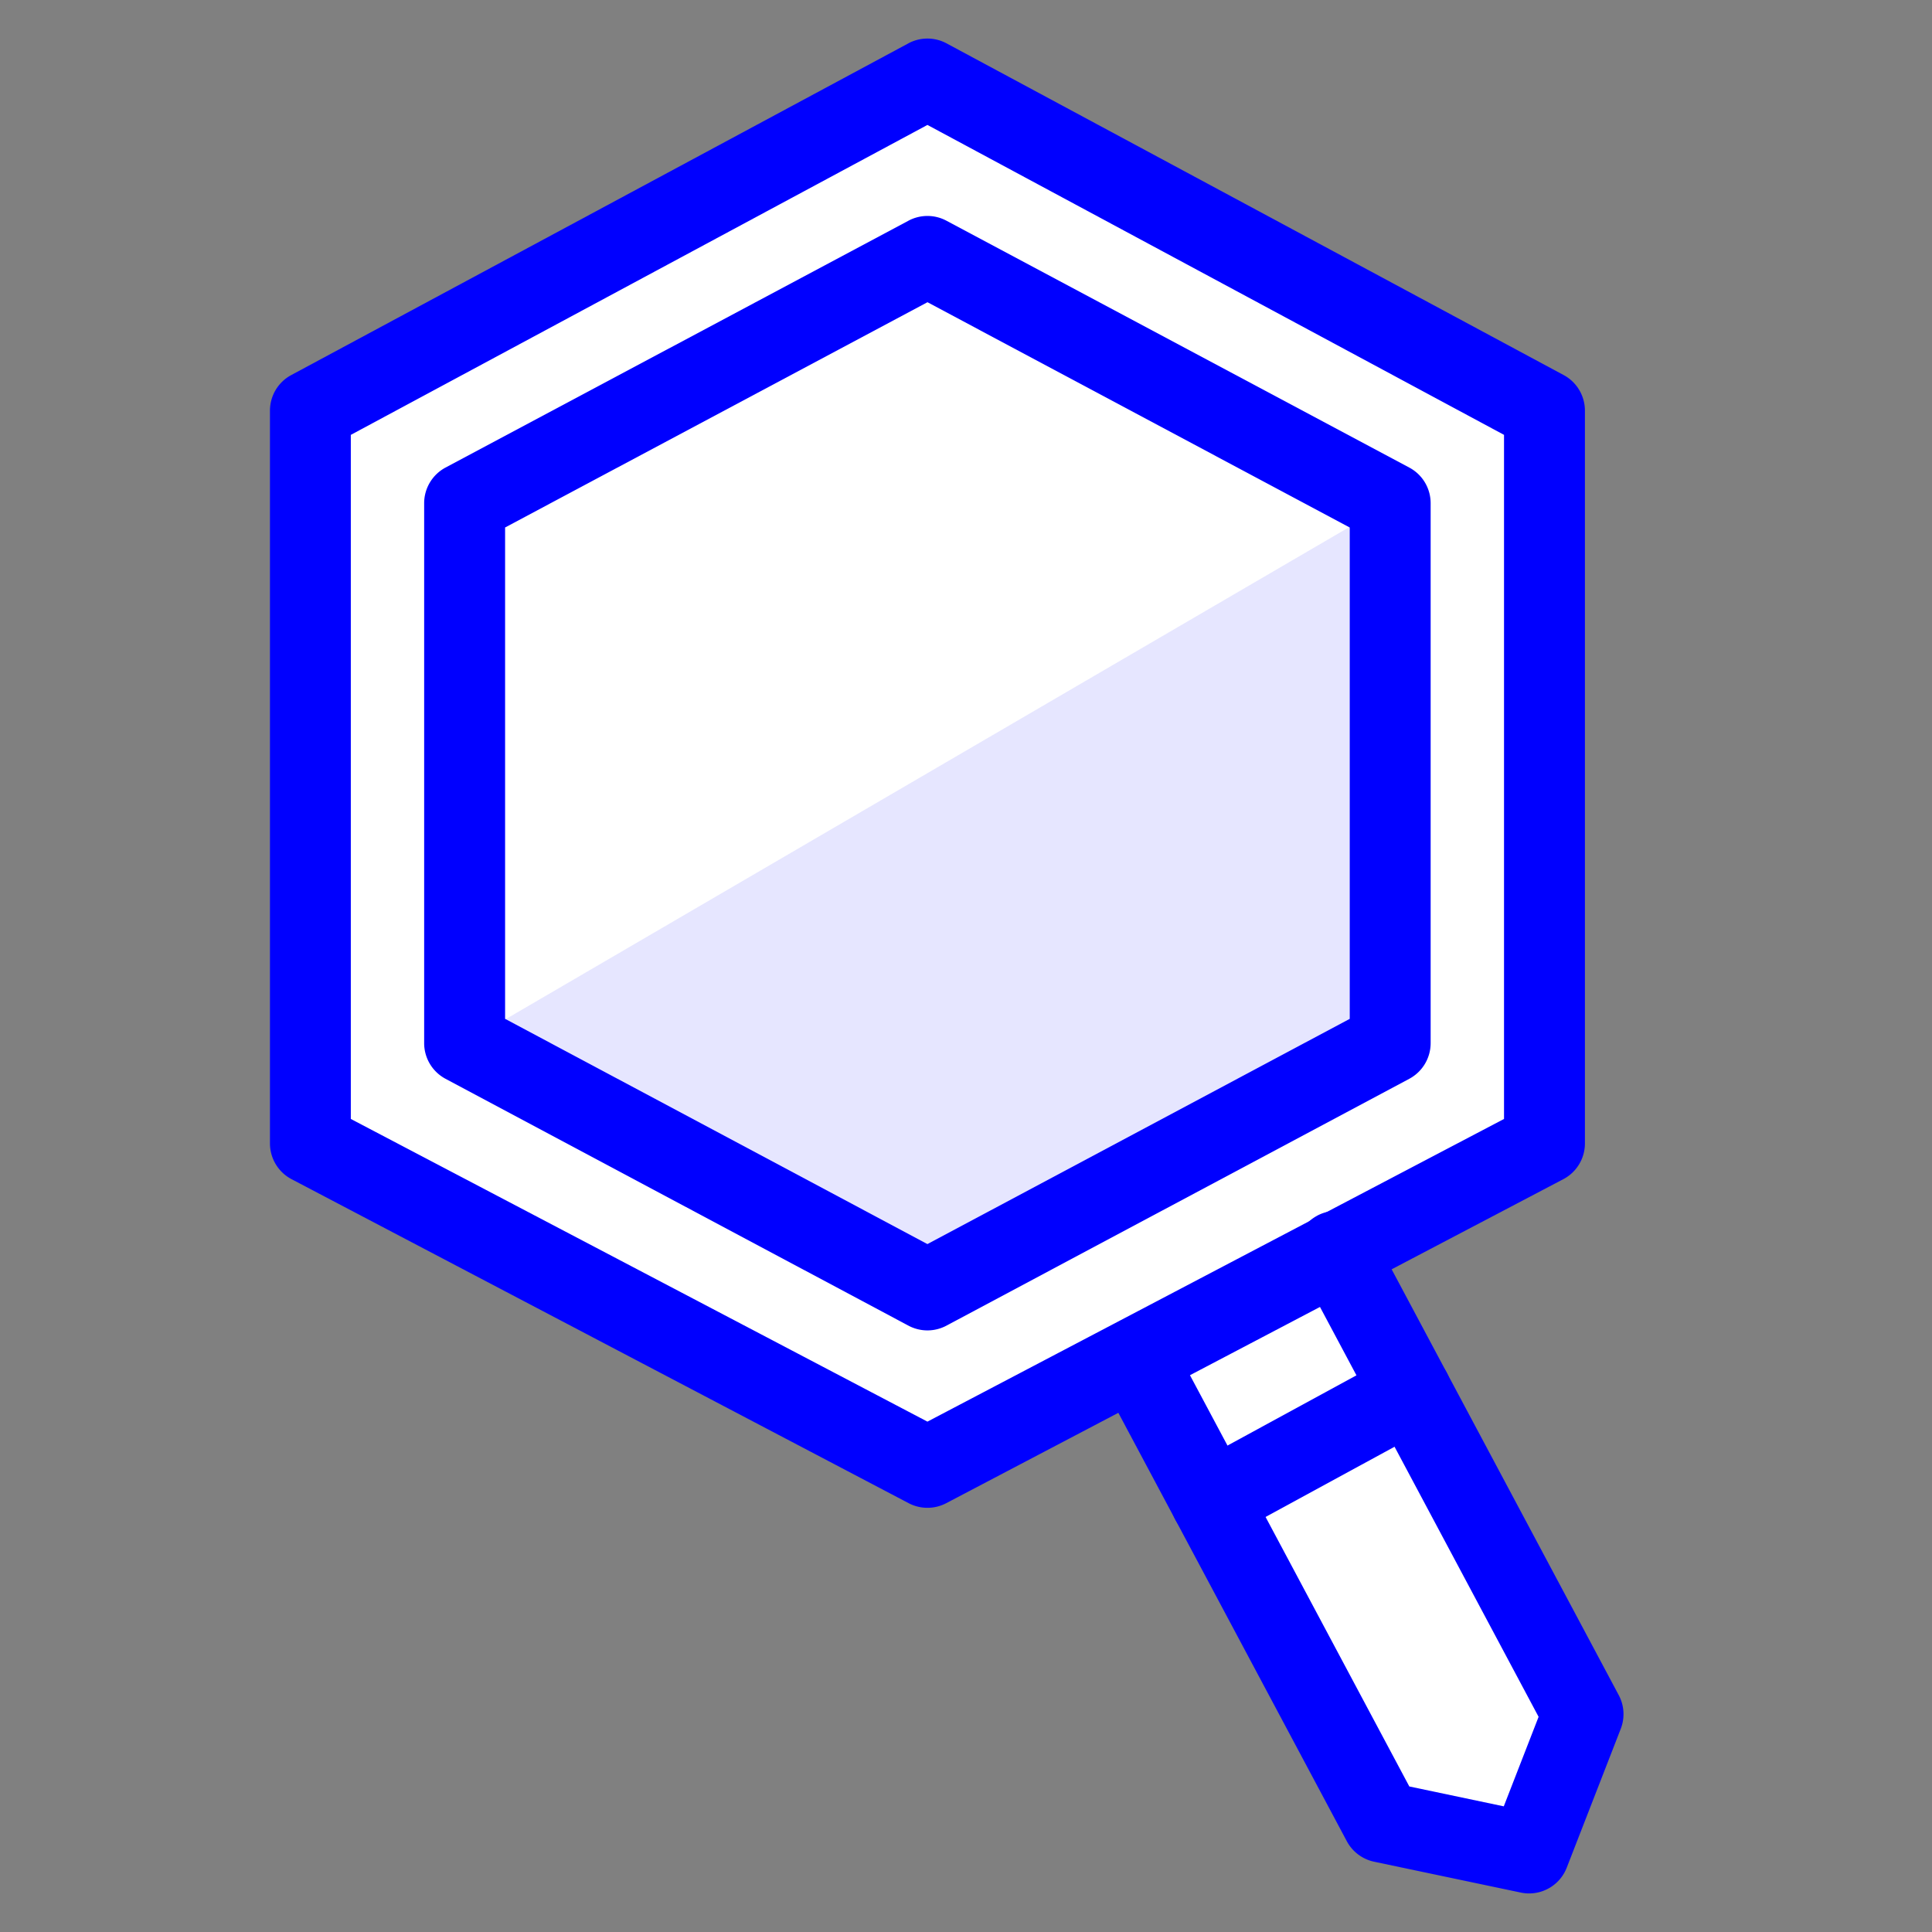 <?xml version="1.0" encoding="UTF-8"?> <svg xmlns="http://www.w3.org/2000/svg" fill="none" viewBox="0 0 48 48"><rect x="0" y="0" width="48" height="48" fill="#808080" stroke="none"/><path fill="#fff" d="m28.216 33.773 6.132 11.497 3.64.767 1.342-3.45-6.132-11.497 5.174-2.683V10.203l-15.33-8.24-15.33 8.24v18.204l15.33 8.049 5.174-2.683Z"></path><path fill="#00F" fill-opacity=".1" d="M34.54 12.502v13.414l-11.498 6.132-11.498-6.132L34.54 12.502Z"></path><path fill="#00F" fill-rule="evenodd" d="M22.566 1.078c.297-.16.655-.16.952 0l15.33 8.24c.326.175.529.515.529.885v18.204c0 .374-.207.717-.538.89l-15.33 8.049a1.005 1.005 0 0 1-.934 0l-15.33-8.049a1.005 1.005 0 0 1-.538-.89V10.203c0-.37.203-.71.53-.885l15.33-8.24Zm-13.85 9.726V27.8l14.326 7.52 14.325-7.52V10.804l-14.325-7.7-14.325 7.7Z" clip-rule="evenodd"></path><path fill="#00F" fill-rule="evenodd" d="M22.569 5.484c.296-.158.65-.158.946 0l11.497 6.132c.328.174.532.515.532.886v13.414c0 .371-.204.712-.532.887l-11.497 6.132c-.296.158-.65.158-.946 0L11.07 26.803a1.005 1.005 0 0 1-.532-.887V12.502c0-.37.205-.712.532-.886L22.57 5.484Zm.473 2.025-10.493 5.596v12.208l10.493 5.596 10.492-5.596V13.106L23.042 7.508ZM32.725 30.203a1.005 1.005 0 0 1 1.36.414l6.132 11.498c.138.258.156.564.05.837l-1.342 3.45c-.178.458-.662.72-1.143.618l-3.641-.766a1.005 1.005 0 0 1-.68-.51l-6.132-11.498a1.005 1.005 0 0 1 1.773-.946l5.912 11.084 2.347.494.865-2.224-5.915-11.09a1.005 1.005 0 0 1 .414-1.36Z" clip-rule="evenodd"></path><path fill="#00F" fill-rule="evenodd" d="M35.94 34.096a1.005 1.005 0 0 1-.402 1.363l-4.97 2.706a1.005 1.005 0 1 1-.961-1.766l4.97-2.706a1.005 1.005 0 0 1 1.363.403Z" clip-rule="evenodd"></path></svg> 